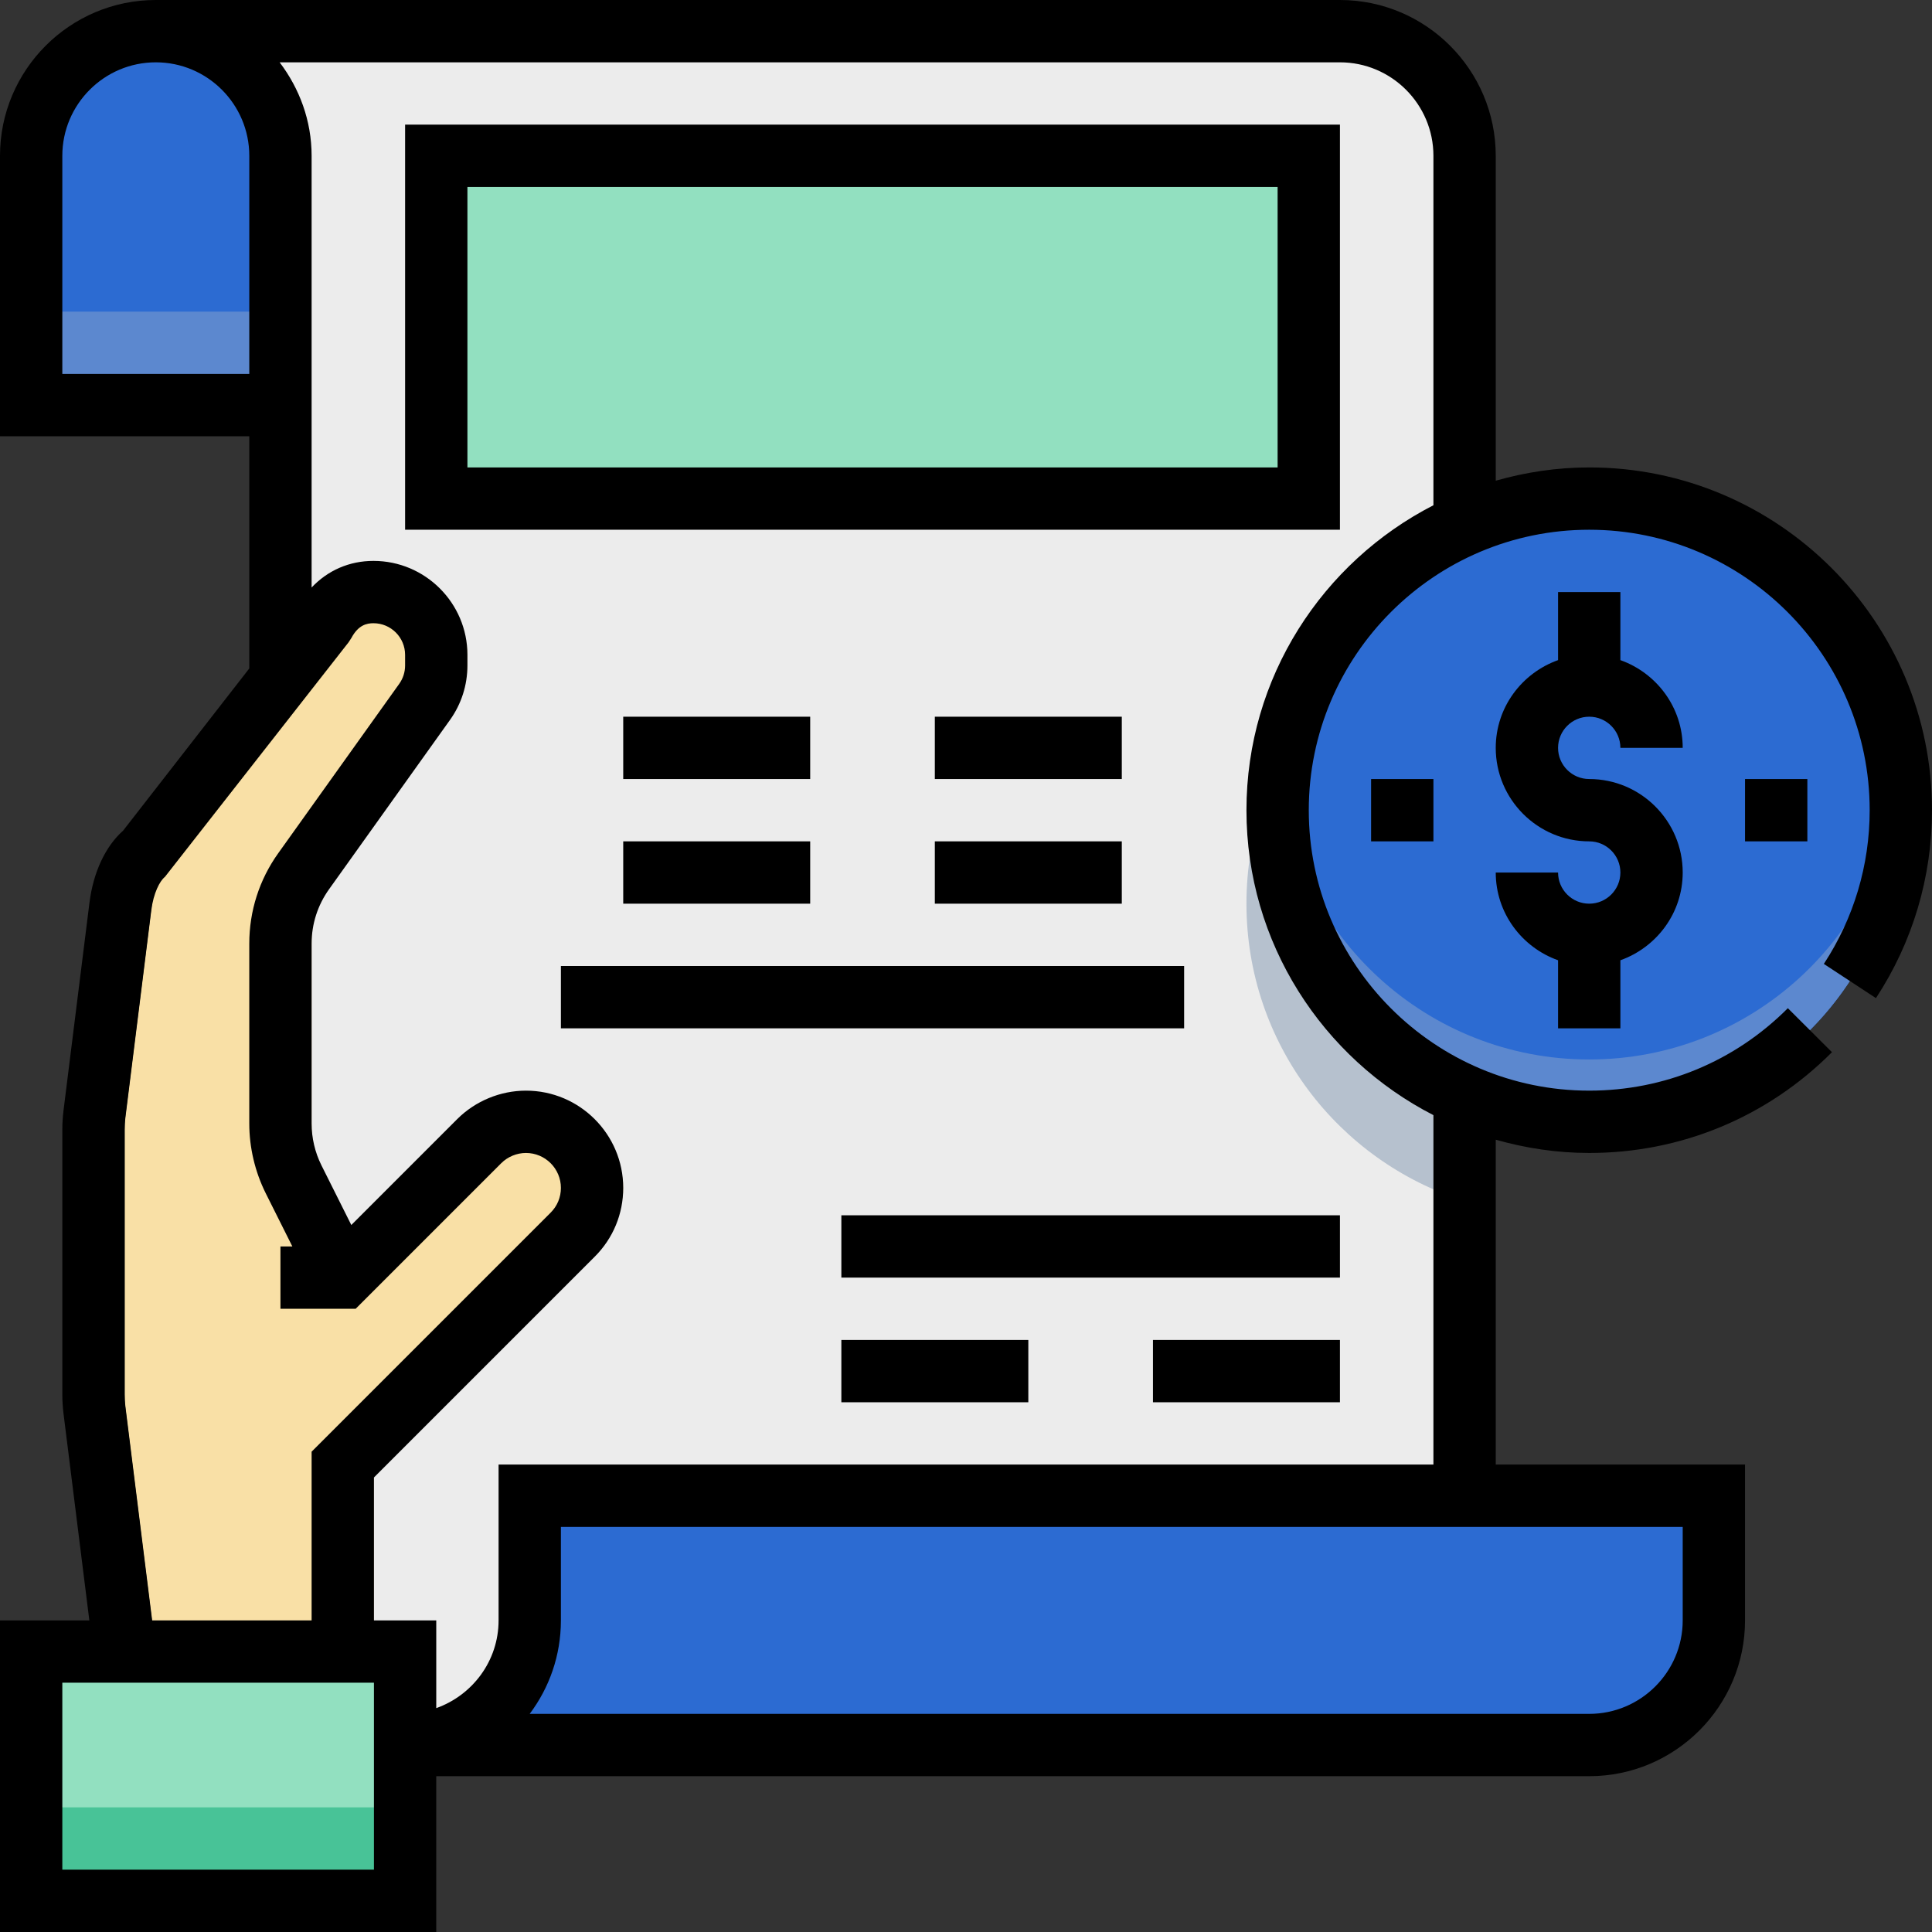 <?xml version="1.0"?>
<svg xmlns="http://www.w3.org/2000/svg" xmlns:xlink="http://www.w3.org/1999/xlink" version="1.1" id="Capa_1" x="0px" y="0px" viewBox="0 0 496 496" style="enable-background:new 0 0 496 496;" xml:space="preserve" width="512px" height="512px" class=""><rect x="0" y="0" width="496" height="496" fill="#333333" stroke="none"/><g><path style="fill:#ECECEC;" d="M376,448H72V40C72,22.328,57.672,8,40,8h-8h312c17.672,0,32,14.328,32,32V448z" data-original="#ECECEC" class=""/><g>
	<path style="fill:#2C6BD2" d="M72,448h336c17.672,0,32-14.328,32-32v-32H136v32c0,17.672-14.328,32-32,32H72z" data-original="#FEA82F" class="" data-old_color="#FEA82F"/>
	<path style="fill:#2C6BD2" d="M72,104H8V40C8,22.328,22.328,8,40,8l0,0c17.672,0,32,14.328,32,32V104z" data-original="#FEA82F" class="" data-old_color="#FEA82F"/>
</g><path style="fill:#B6C1CE;" d="M376,155.672c-32.456,10.192-56,40.504-56,76.328c0,35.816,23.544,66.128,56,76.328V155.672z" data-original="#B6C1CE" class=""/><circle style="fill:#2C6BD2" cx="408" cy="208" r="80" data-original="#FEA82F" class="" data-old_color="#FEA82F"/><path style="fill:#5C88CF" d="M408,272c-41.48,0-75.584-31.576-79.6-72c-0.256,2.632-0.4,5.296-0.4,8c0,44.184,35.816,80,80,80  s80-35.816,80-80c0-2.704-0.144-5.368-0.4-8C483.584,240.424,449.48,272,408,272z" data-original="#FF8031" class="active-path" data-old_color="#FF8031"/><g>
	<rect x="8" y="424" style="fill:#92E0C0;" width="96" height="64" data-original="#92E0C0"/>
	<rect x="112" y="40" style="fill:#92E0C0;" width="224" height="88" data-original="#92E0C0"/>
</g><rect x="8" y="80" style="fill:#5C88CF" width="64" height="24" data-original="#FF8031" class="active-path" data-old_color="#FF8031"/><rect x="8" y="464" style="fill:#48C397;" width="96" height="24" data-original="#48C397" class=""/><path style="fill:#F9E0A6;" d="M40,424l-7.752-62.024c-0.168-1.312-0.248-2.64-0.248-3.968v-68.016c0-1.328,0.08-2.656,0.248-3.968  l6.664-53.288c0.712-5.712,2.96-11.128,6.496-13.896L91.16,160c3.056-5.704,7.752-8,12.72-8l0,0c8.904,0,16.12,7.216,16.12,16.12  v2.72c0,3.36-1.048,6.632-3,9.368l-31.04,43.456c-3.88,5.416-5.96,11.92-5.96,18.592v46.192c0,4.968,1.16,9.864,3.376,14.312L96,328  l0,0l35.032-35.032c3.184-3.184,7.496-4.968,12-4.968l0,0C152.4,288,160,295.6,160,304.968l0,0c0,4.504-1.784,8.816-4.968,12L96,376  v48H40z" data-original="#F9E0A6" class=""/><path d="M104,136h240V32H104V136z M120,48h208v72H120V48z" data-original="#000000" class="" style="fill:#000000"/><rect x="144" y="248" width="160" height="16" data-original="#000000" class="" style="fill:#000000"/><rect x="160" y="184" width="48" height="16" data-original="#000000" class="" style="fill:#000000"/><rect x="240" y="184" width="48" height="16" data-original="#000000" class="" style="fill:#000000"/><rect x="160" y="216" width="48" height="16" data-original="#000000" class="" style="fill:#000000"/><rect x="240" y="216" width="48" height="16" data-original="#000000" class="" style="fill:#000000"/><rect x="216" y="312" width="128" height="16" data-original="#000000" class="" style="fill:#000000"/><rect x="296" y="344" width="48" height="16" data-original="#000000" class="" style="fill:#000000"/><rect x="216" y="344" width="48" height="16" data-original="#000000" class="" style="fill:#000000"/><path d="M408,184c4.416,0,8,3.592,8,8h16c0-10.416-6.712-19.216-16-22.528V152h-16v17.472c-9.288,3.312-16,12.112-16,22.528  c0,13.232,10.768,24,24,24c4.416,0,8,3.592,8,8s-3.584,8-8,8s-8-3.592-8-8h-16c0,10.416,6.712,19.216,16,22.528V264h16v-17.472  c9.288-3.312,16-12.112,16-22.528c0-13.232-10.768-24-24-24c-4.416,0-8-3.592-8-8S403.584,184,408,184z" data-original="#000000" class="" style="fill:#000000"/><rect x="448" y="200" width="16" height="16" data-original="#000000" class="" style="fill:#000000"/><rect x="352" y="200" width="16" height="16" data-original="#000000" class="" style="fill:#000000"/><path d="M481.608,256.248C491.024,241.904,496,225.216,496,208c0-48.52-39.48-88-88-88c-8.328,0-16.36,1.24-24,3.408V40  c0-22.056-17.944-40-40-40H40C17.944,0,0,17.944,0,40v72h64v59.608l-32.4,41.648c-4.528,4.016-7.648,10.672-8.632,18.48  l-6.656,53.296c-0.2,1.648-0.312,3.304-0.312,4.96v68.016c0,1.664,0.112,3.312,0.312,4.96L22.936,416H0v80h112v-40h296  c22.056,0,40-17.944,40-40v-40h-64v-83.408c7.64,2.168,15.672,3.408,24,3.408c23.56,0,45.696-9.184,62.32-25.872l-11.328-11.296  C445.384,272.488,427.272,280,408,280c-39.704,0-72-32.304-72-72s32.296-72,72-72s72,32.304,72,72  c0,14.088-4.072,27.736-11.768,39.464L481.608,256.248z M16,96V40c0-13.232,10.768-24,24-24s24,10.768,24,24v56H16z M32.184,360.992  C32.064,360,32,359,32,358.008v-68.016c0-0.992,0.064-1.992,0.184-2.976l6.656-53.288c0.56-4.472,2.2-7.592,3.496-8.6l47.144-60.216  l0.744-1.144c1.784-3.336,3.96-3.768,5.656-3.768c4.48,0,8.12,3.64,8.12,8.12v2.72c0,1.704-0.52,3.336-1.504,4.72l-31.04,43.456  c-4.88,6.816-7.456,14.856-7.456,23.24v46.192c0,6.168,1.464,12.36,4.216,17.888L75.056,320H72v16h19.312l37.376-37.376  c1.672-1.664,3.984-2.624,6.344-2.624c4.944,0,8.968,4.024,8.968,8.968c0,2.4-0.928,4.648-2.624,6.344L80,372.688V416H39.064  L32.184,360.992z M96,480H16v-48h80V480z M432,416c0,13.232-10.768,24-24,24H135.984c5.032-6.688,8.016-15,8.016-24v-24h288V416z   M320,208c0,34.112,19.552,63.688,48,78.288V376H128v40c0,10.416-6.712,19.216-16,22.528V416H96v-36.688l56.688-56.688  c4.72-4.712,7.312-10.984,7.312-17.656C160,291.2,148.8,280,135.032,280c-6.576,0-13.008,2.664-17.656,7.312l-27.184,27.184  l-7.664-15.312c-1.656-3.32-2.528-7.032-2.528-10.736v-46.192c0-5.032,1.544-9.848,4.472-13.952l31.04-43.456  c2.936-4.104,4.488-8.952,4.488-14.016v-2.72C120,154.824,109.176,144,95.88,144c-6.208,0-11.736,2.44-15.88,6.832V40  c0-9.04-3.128-17.296-8.208-24H344c13.232,0,24,10.768,24,24v89.712C339.552,144.312,320,173.888,320,208z" data-original="#000000" class="" style="fill:#000000"/></g> </svg>
